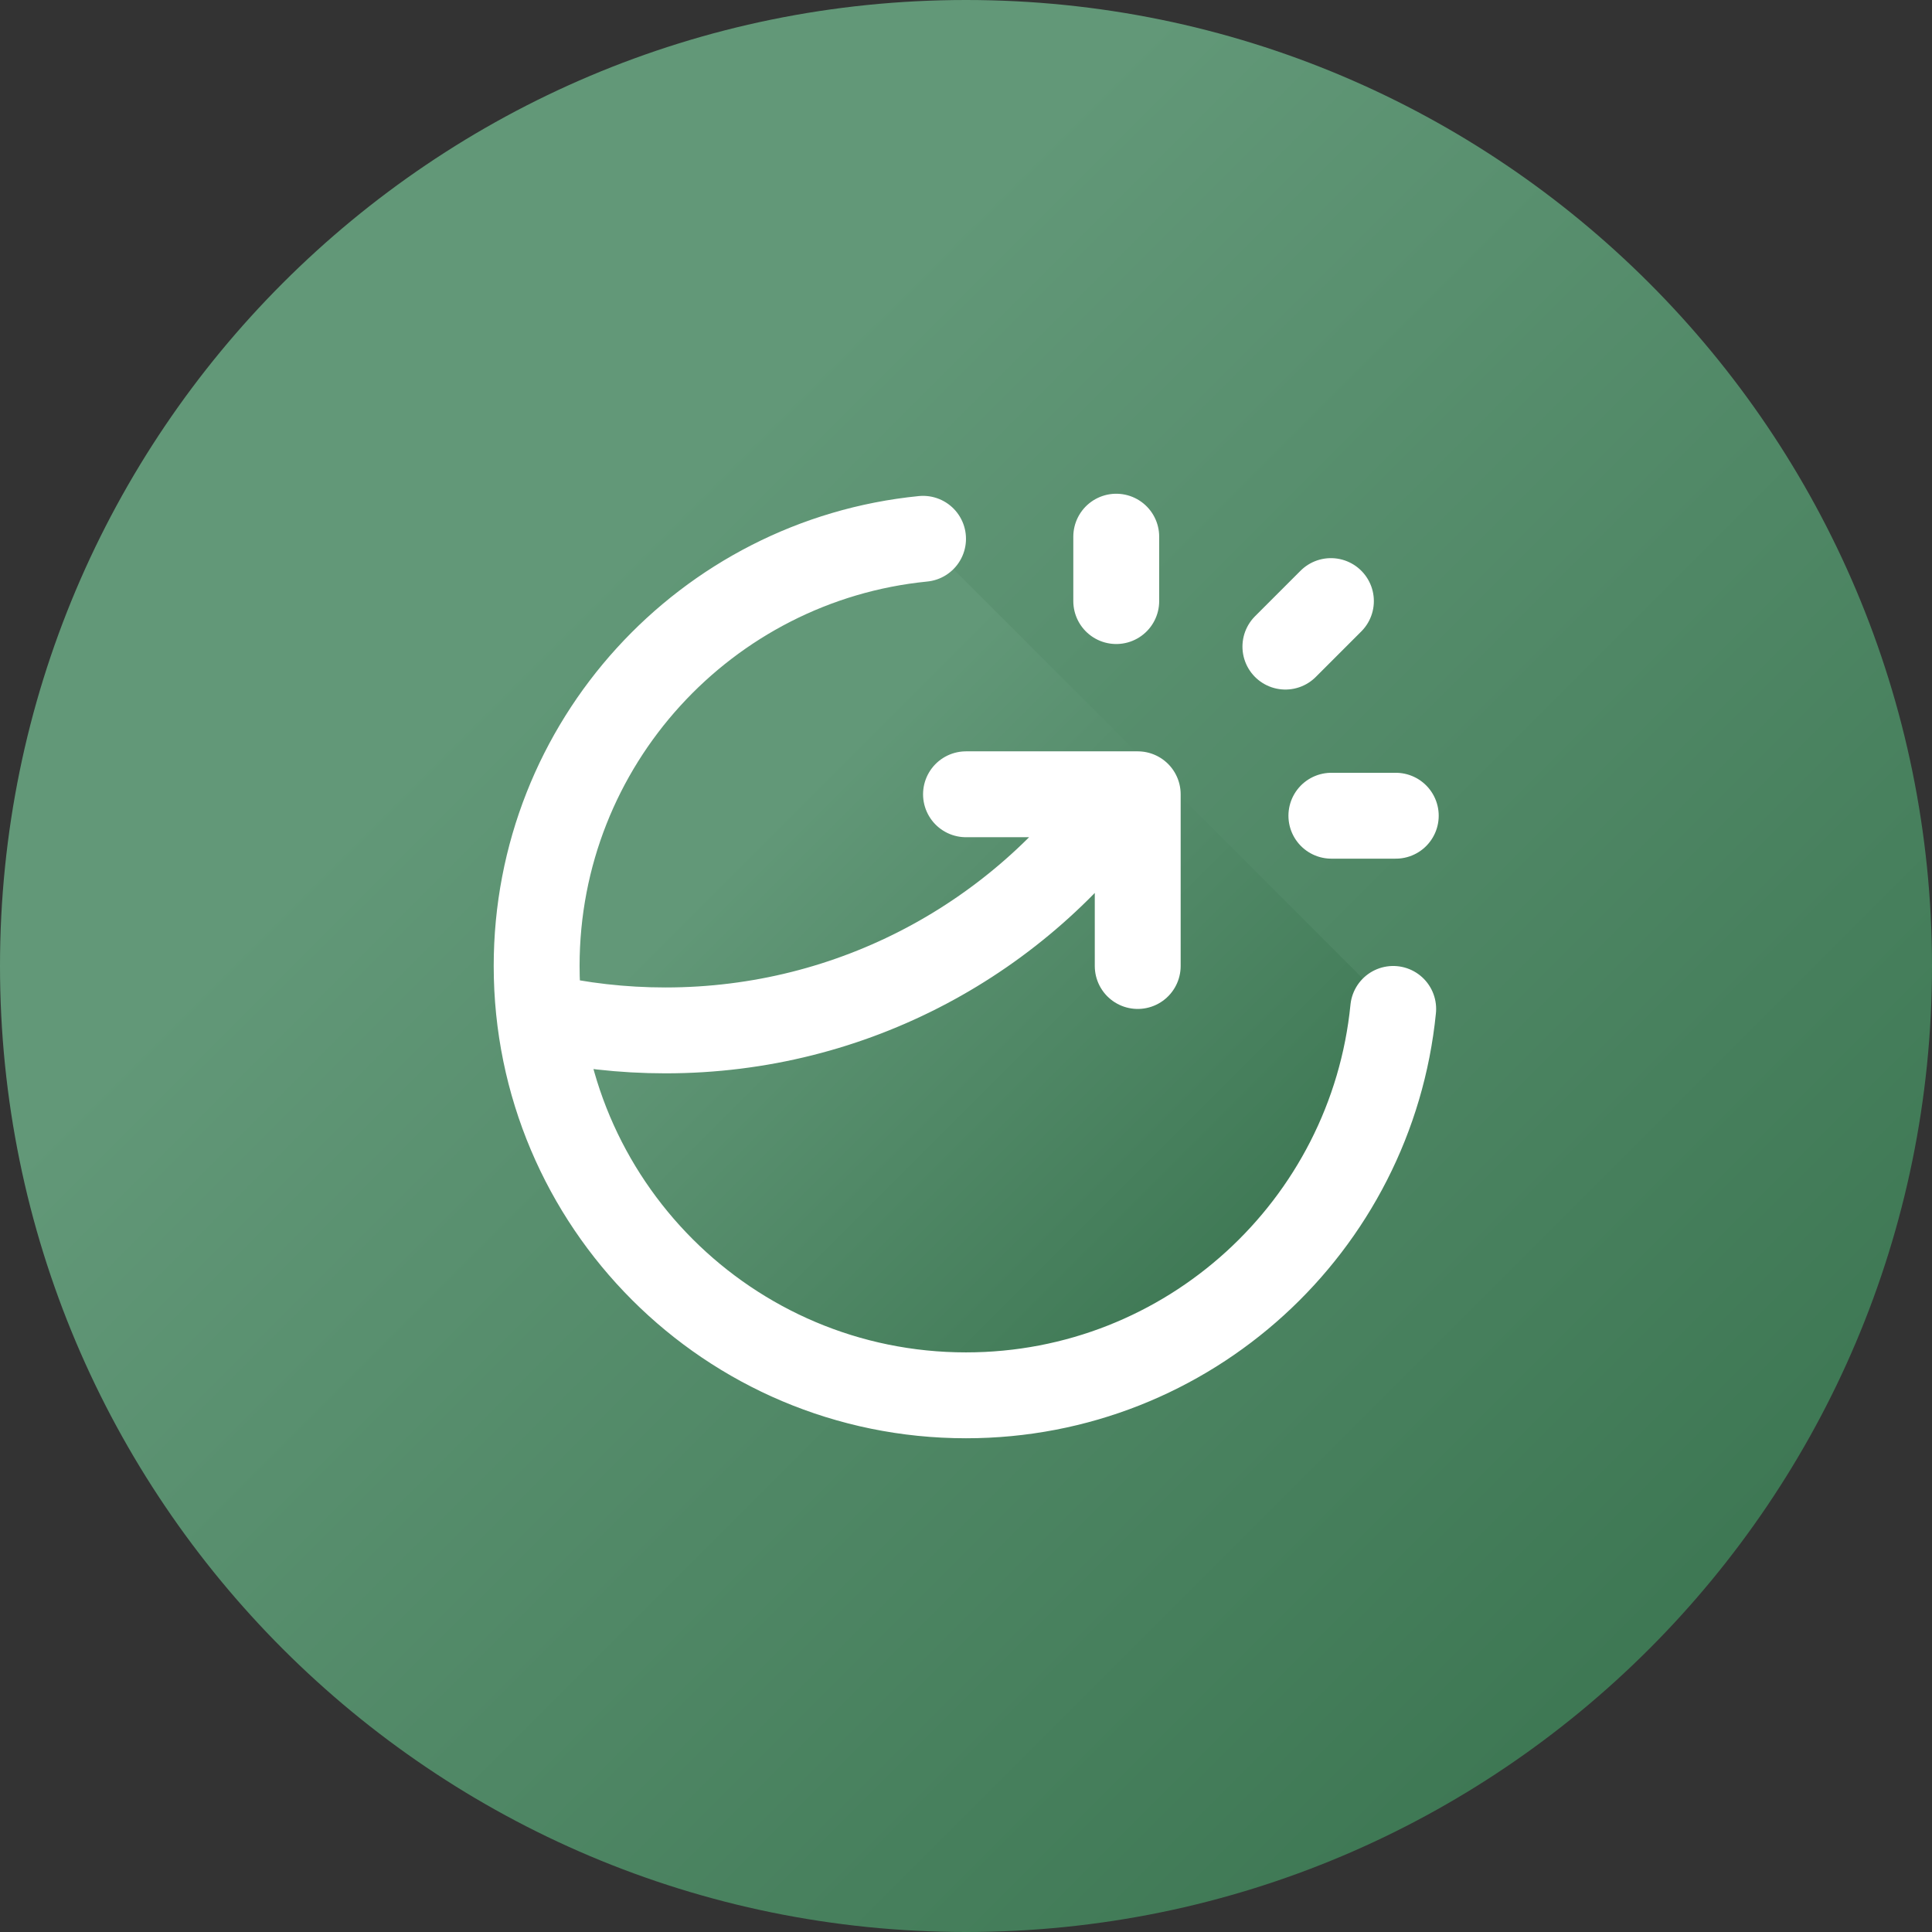 <svg width="60" height="60" viewBox="0 0 60 60" fill="none" xmlns="http://www.w3.org/2000/svg">
<rect x="0" y="0" width="60" height="60" fill="#333333" stroke="none"/>
<g clip-path="url(#clip0_4020_11166)">
<path d="M60 30C60 13.431 46.569 0 30 0C13.431 0 0 13.431 0 30C0 46.569 13.431 60 30 60C46.569 60 60 46.569 60 30Z" fill="url(#paint0_linear_4020_11166)"/>
<path d="M34.666 18.667V16.667V18.667ZM39.919 20.081L41.333 18.667L39.919 20.081ZM41.347 25.333H43.347H41.347ZM43.267 31.333C42.598 38.071 36.914 43.333 30 43.333C22.636 43.333 16.666 37.364 16.666 30C16.666 23.086 21.929 17.401 28.666 16.733M30 24.667H35.333V30M34.826 24.667C31.687 29.104 26.515 32 20.666 32C19.329 32 18.027 31.849 16.777 31.562" fill="url(#paint1_linear_4020_11166)"/>
<path d="M34.666 18.667V16.667M39.919 20.081L41.333 18.667M41.347 25.333H43.347M43.267 31.333C42.598 38.071 36.914 43.333 30 43.333C22.636 43.333 16.666 37.364 16.666 30C16.666 23.086 21.929 17.401 28.666 16.733M30 24.667H35.333V30M34.826 24.667C31.687 29.104 26.515 32 20.666 32C19.329 32 18.027 31.849 16.777 31.562" stroke="white" stroke-width="2.667" stroke-linecap="round" stroke-linejoin="round"/>
</g>
<defs>
<linearGradient id="paint0_linear_4020_11166" x1="0" y1="0" x2="60" y2="60" gradientUnits="userSpaceOnUse">
<stop offset="0.303" stop-color="#629878"/>
<stop offset="1" stop-color="#346F4A"/>
</linearGradient>
<linearGradient id="paint1_linear_4020_11166" x1="16.666" y1="16.667" x2="43.333" y2="43.347" gradientUnits="userSpaceOnUse">
<stop offset="0.303" stop-color="#629878"/>
<stop offset="1" stop-color="#346F4A"/>
</linearGradient>
<clipPath id="clip0_4020_11166">
<rect width="60" height="60" fill="white"/>
</clipPath>
</defs>
</svg>
